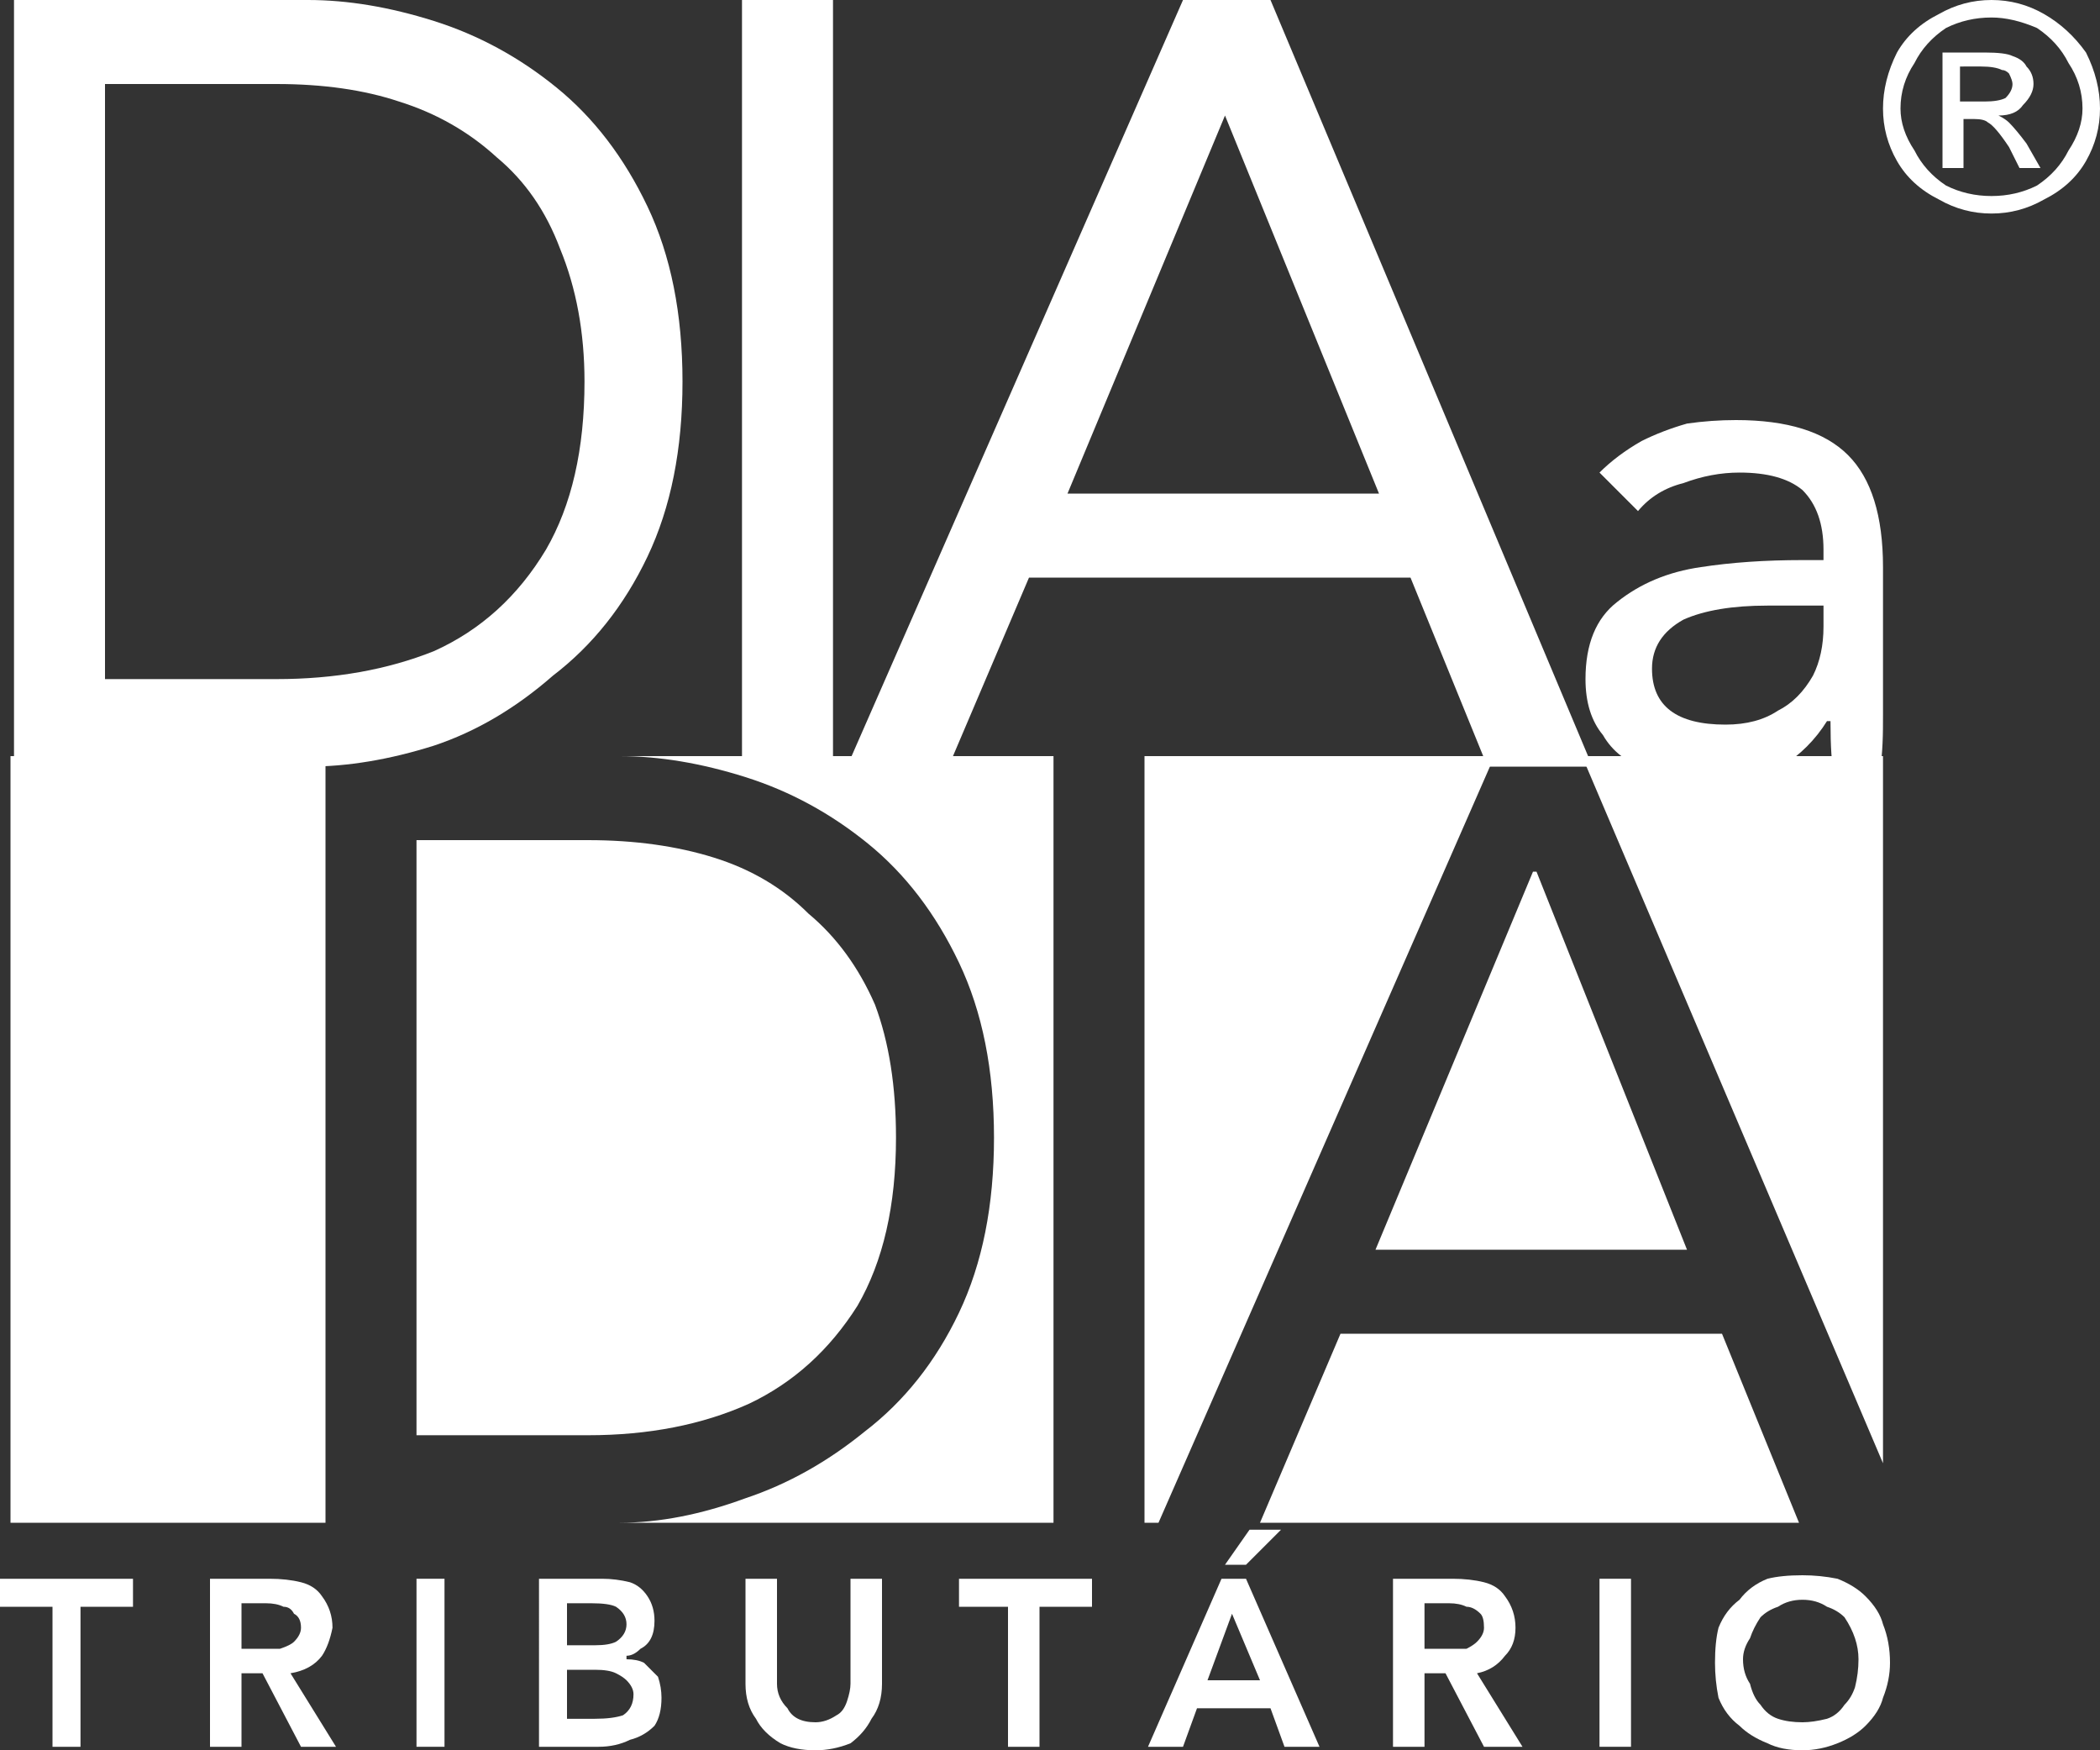 <svg xmlns="http://www.w3.org/2000/svg" width="60" height="50" version="1.2"><rect width="100%" height="100%" fill="#333333" stroke="none"/><defs><clipPath id="cp1" clipPathUnits="userSpaceOnUse"><path d="M-5.37-10.06h70.74v70.12H-5.37z"/></clipPath><clipPath id="cp2" clipPathUnits="userSpaceOnUse"><path d="M-5.37-10.06h70.74v70.12H-5.37z"/></clipPath></defs><style>.a{fill:#fff}</style><g clip-path="url(#cp1)"><g clip-path="url(#cp2)"><path fill-rule="evenodd" d="M.4 21.9V0h8.4q1.7 0 3.6.6 1.9.6 3.5 1.9 1.6 1.3 2.6 3.4 1 2.1 1 5t-1 5q-1 2.1-2.7 3.4-1.6 1.4-3.4 2-1.9.6-3.6.6zM3 2.4v17h4.9q2.5 0 4.5-.8 2-.9 3.2-2.9 1.1-1.9 1.1-4.8 0-2.1-.7-3.8-.6-1.6-1.8-2.6-1.2-1.1-2.8-1.6-1.5-.5-3.5-.5z" class="a"/><path d="M21.2 0h2.6v21.9h-2.6z" class="a"/><path fill-rule="evenodd" d="M24.2 21.9 33.8 0h2.5l9.2 21.9h-3l-2.2-5.4H29.4l-2.3 5.4zm15.2-7.8L35 3.3l-4.5 10.8z" class="a"/><path d="m48.2 35.7-4.3-10.8h-.1l-4.5 10.8h8.9zM53.8 21.6h-8.6l8.6 20.2V21.6zM.3 21.6h9v21.9h-9zM38.3 38.1 36 43.5h15.4l-2.2-5.4H38.3zM32.7 21.6v21.9h.4l9.6-21.9h-10zM17.7 21.6q1.7 0 3.6.6 1.9.6 3.5 1.9 1.6 1.3 2.6 3.4 1 2.1 1 5t-1 5q-1 2.1-2.7 3.4-1.6 1.3-3.4 1.9-1.9.7-3.6.7h12.4V21.6H17.7z" class="a"/><path d="M24.5 37.3q1.1-1.9 1.1-4.8 0-2.2-.6-3.8-.7-1.6-1.9-2.6-1.1-1.1-2.7-1.6t-3.6-.5h-4.9v17h4.9q2.6 0 4.6-.9 1.9-.9 3.1-2.8zM1.5 49.9v-4H0v-.8h3.8v.8H2.3v4h-.8z" class="a"/><path fill-rule="evenodd" d="M6 49.9v-4.8h1.7q.5 0 .9.1t.6.4q.3.4.3.9-.1.5-.3.8-.3.4-.9.5l1.3 2.1h-1l-1.1-2.1h-.6v2.1H6zm.9-2.8H8q.3-.1.4-.2.2-.2.2-.4 0-.3-.2-.4-.1-.2-.3-.2-.2-.1-.5-.1h-.7v1.3z" class="a"/><path d="M11.9 45.1h.8v4.8h-.8z" class="a"/><path fill-rule="evenodd" d="M15.4 49.9zm0-4.8h1.8q.4 0 .8.1.3.1.5.4.2.3.2.7 0 .3-.1.5t-.3.3q-.2.2-.4.2v.1q.3 0 .5.1l.4.4q.1.3.1.6 0 .5-.2.8-.3.3-.7.4-.4.2-.9.2h-1.7zm.8.7V47h.8q.4 0 .6-.1.3-.2.3-.5t-.3-.5q-.2-.1-.7-.1zm0 1.9v1.4h.8q.5 0 .8-.1.3-.2.3-.6 0-.2-.2-.4-.1-.1-.3-.2-.2-.1-.6-.1z" class="a"/><path d="M25.2 45.1v3q0 .6-.3 1-.2.4-.6.7-.5.2-1 .2-.6 0-1-.2-.5-.3-.7-.7-.3-.4-.3-1v-3h.9v3q0 .4.3.7.2.4.8.4.3 0 .6-.2.2-.1.3-.4.1-.3.1-.5v-3h.9zM28.8 49.9v-4h-1.4v-.8h3.8v.8h-1.5v4h-.9z" class="a"/><path fill-rule="evenodd" d="m32.8 49.9 2.1-4.8h.7l2.1 4.8h-1l-.4-1.1h-2.1l-.4 1.1h-1zm1.7-1.9H36l-.8-1.9zm.5-3.3.7-1h.9l-1 1zM39.8 49.9v-4.8h1.7q.5 0 .9.1t.6.4q.3.4.3.9t-.3.8q-.3.4-.8.5l1.3 2.1h-1.1l-1.1-2.1h-.6v2.1h-.9zm.9-2.8zm.7 0h.5q.2-.1.3-.2.2-.2.2-.4 0-.3-.1-.4-.2-.2-.4-.2-.2-.1-.5-.1h-.7v1.3z" class="a"/><path d="M45.7 45.1h.9v4.8h-.9z" class="a"/><path fill-rule="evenodd" d="M49 47.5q0-.6.1-1 .2-.5.6-.8.3-.4.8-.6.4-.1 1-.1.5 0 1 .1.5.2.8.5.4.4.5.8.2.5.2 1.1 0 .5-.2 1-.1.4-.5.8-.3.3-.8.5t-1 .2q-.6 0-1-.2-.5-.2-.8-.5-.4-.3-.6-.8-.1-.5-.1-1zm.8-.1q0 .4.2.7.1.4.3.6.2.3.5.4.3.1.7.1.3 0 .7-.1.3-.1.5-.4.2-.2.3-.5.1-.4.1-.8 0-.3-.1-.6t-.3-.6q-.2-.2-.5-.3-.3-.2-.7-.2-.4 0-.7.2-.3.1-.5.3-.2.3-.3.6-.2.3-.2.6zM46.8 14.6l-1.1-1.1q.5-.5 1.2-.9.6-.3 1.3-.5.7-.1 1.4-.1 2.2 0 3.2 1t1 3.2v4.2c0 .6 0 1-.1 1.8l-1.3-.1q-.1-.4-.1-1.5h-.1q-.5.8-1.3 1.3-.9.5-1.9.5-1.1 0-1.9-.4-.9-.3-1.3-1-.5-.6-.5-1.6 0-1.5.9-2.2 1-.8 2.4-1 1.3-.2 2.9-.2h.6v-.3q0-1.1-.6-1.7-.6-.5-1.8-.5-.8 0-1.6.3-.8.2-1.3.8zm5.3 2.7h-1.6q-1.5 0-2.4.4-.9.5-.9 1.4 0 1.6 2.1 1.6.9 0 1.5-.4.6-.3 1-1 .3-.6.3-1.4zM56.9 0q.8 0 1.5.4t1.2 1.1q.4.8.4 1.6t-.4 1.5q-.4.7-1.2 1.1-.7.4-1.5.4t-1.5-.4q-.8-.4-1.2-1.1-.4-.7-.4-1.5t.4-1.6q.4-.7 1.2-1.1.7-.4 1.5-.4zm0 .5q-.7 0-1.3.3-.6.4-.9 1-.4.6-.4 1.3 0 .6.4 1.2.3.6.9 1 .6.3 1.3.3.7 0 1.3-.3.6-.4.9-1 .4-.6.4-1.2 0-.7-.4-1.3-.3-.6-.9-1-.7-.3-1.3-.3zm-1.4 4.3V1.5h1.2q.6 0 .8.1.3.1.4.3.2.2.2.5t-.3.6q-.2.3-.7.3.2.1.3.2.2.2.5.6l.4.7h-.6l-.3-.6q-.4-.6-.6-.7-.1-.1-.4-.1h-.3v1.4zm.5-1.9h.7q.4 0 .6-.1.2-.2.2-.4 0-.1-.1-.3-.1-.1-.2-.1-.2-.1-.6-.1H56v1z" class="a"/></g></g></svg>
